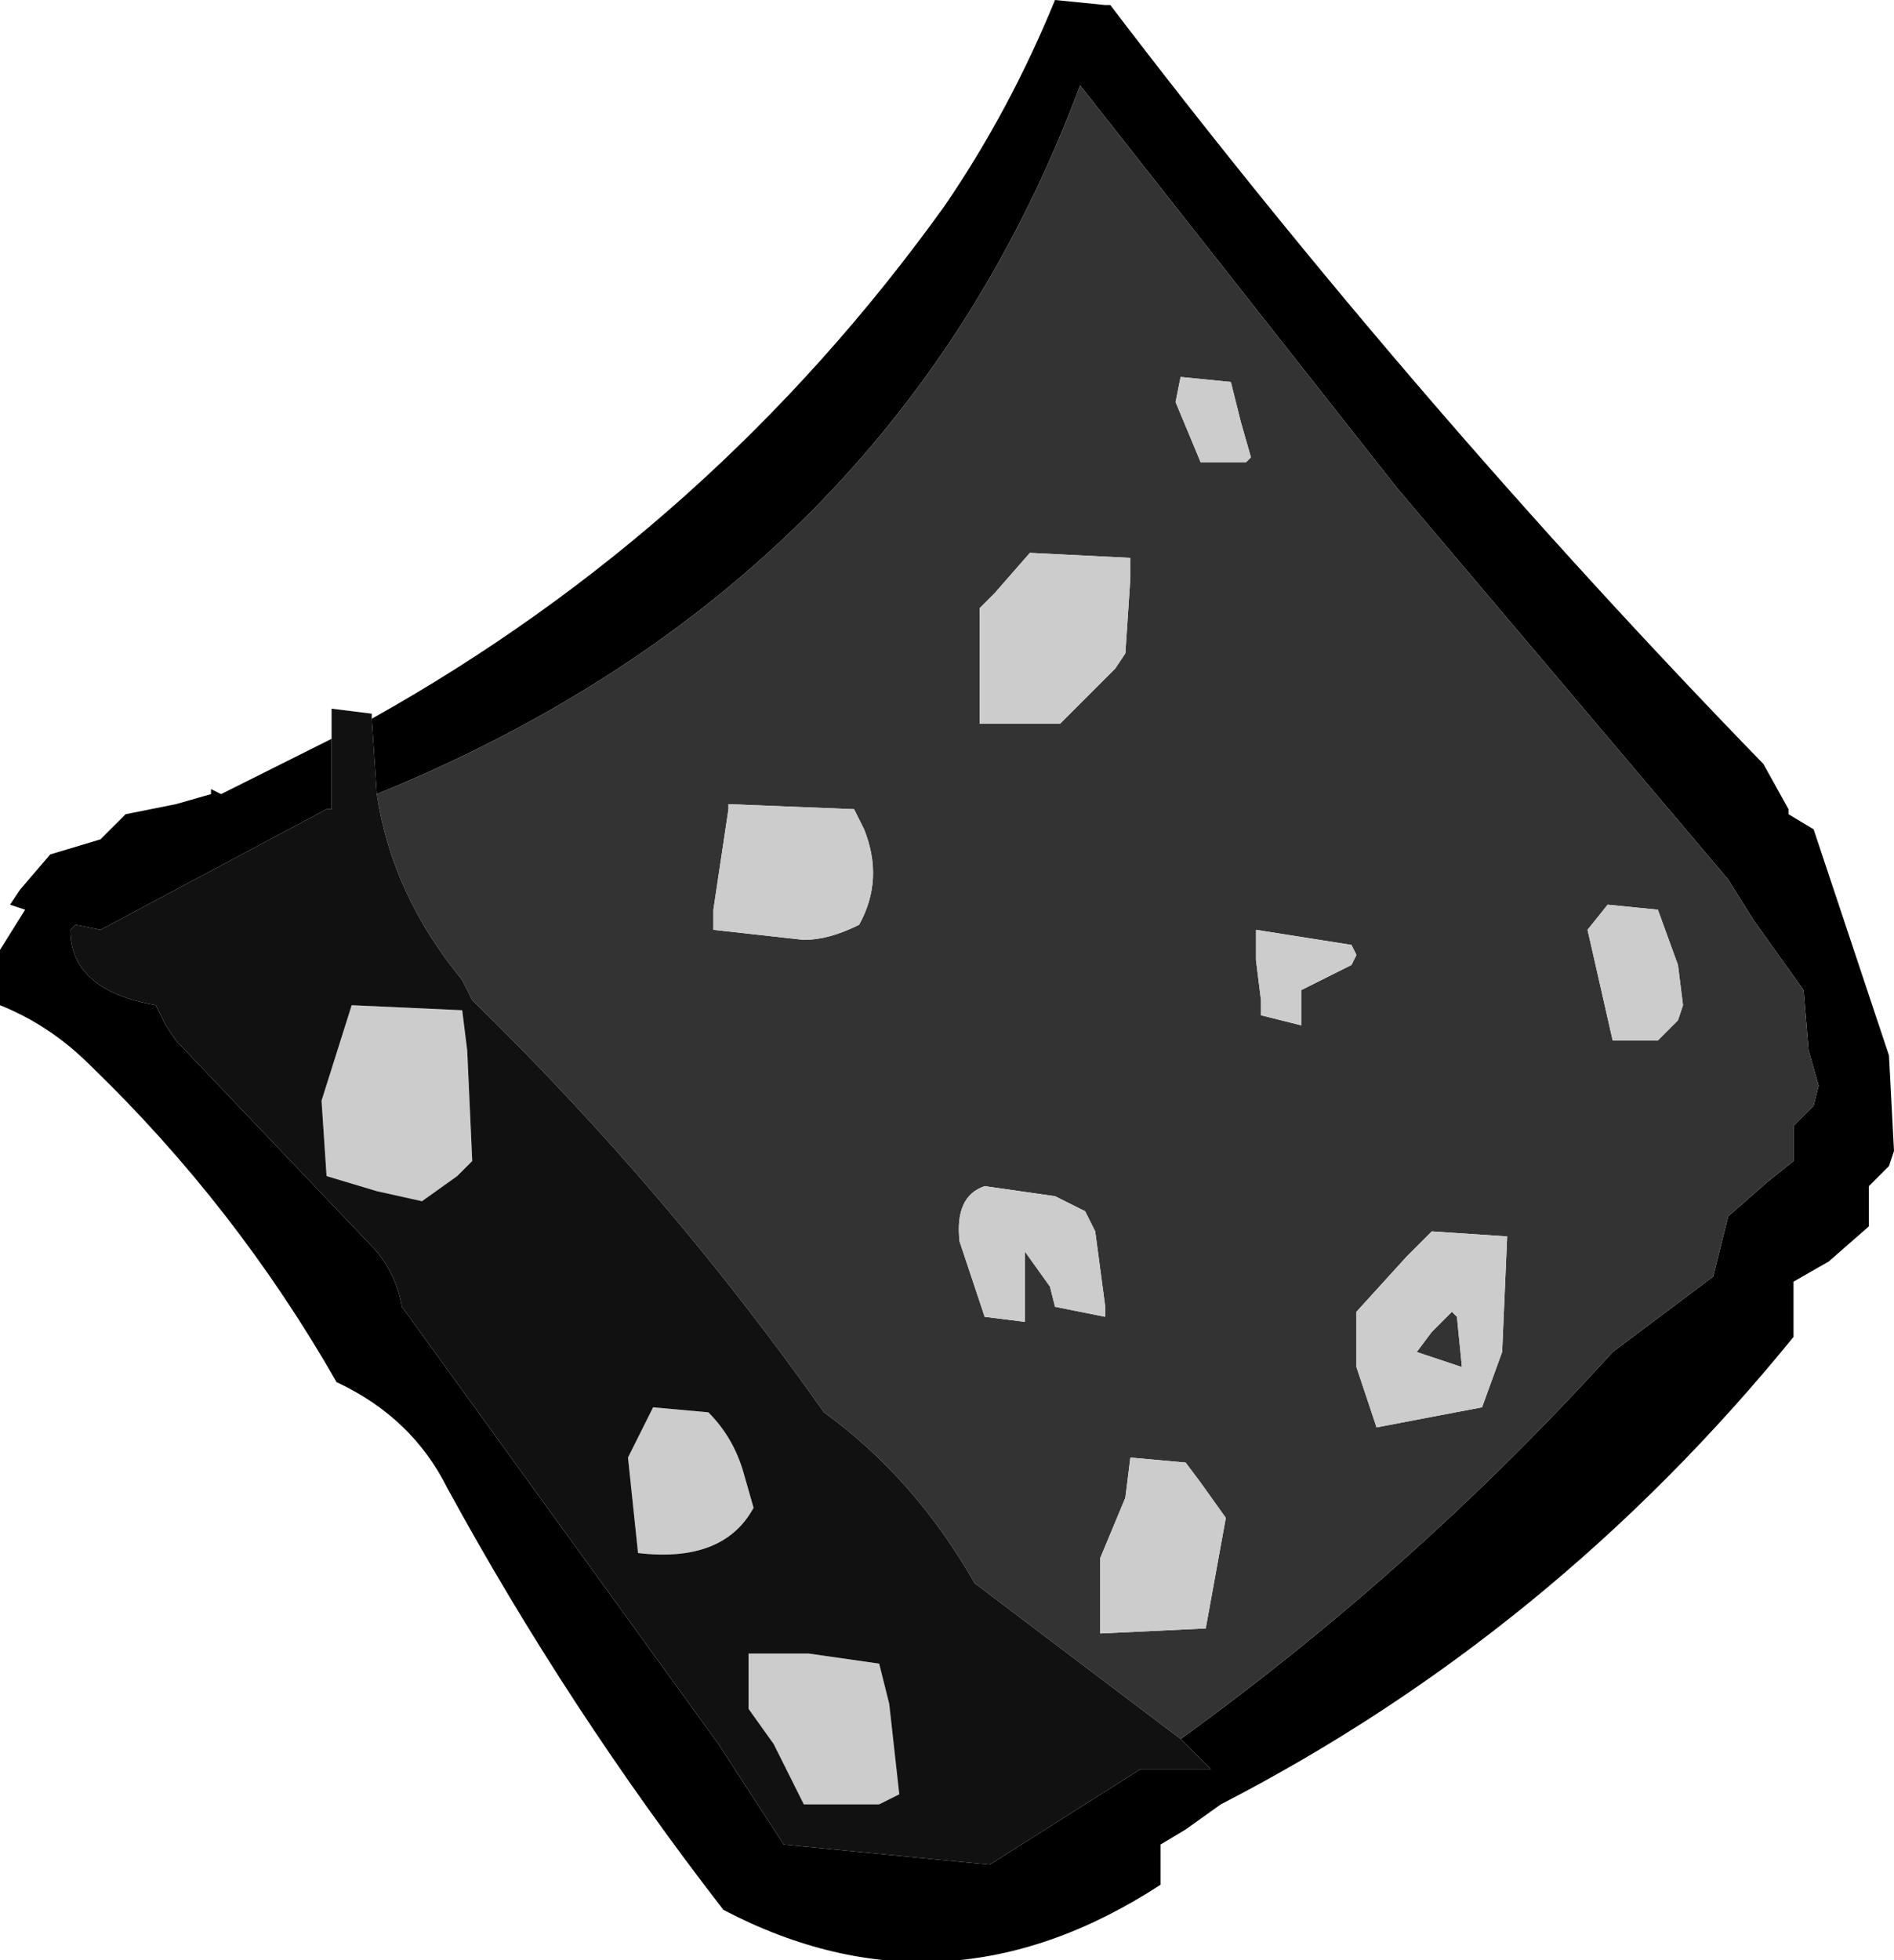 <?xml version="1.0" encoding="UTF-8" standalone="no"?>
<svg xmlns:xlink="http://www.w3.org/1999/xlink" height="19.5px" width="18.85px" xmlns="http://www.w3.org/2000/svg">
  <g transform="matrix(1.0, 0.0, 0.0, 1.0, 9.4, 9.75)">
    <path d="M-5.7 -2.6 Q-2.3 -4.5 0.0 -7.7 0.65 -8.65 1.1 -9.75 L1.6 -9.7 1.65 -9.7 Q4.7 -5.7 8.15 -2.15 L8.4 -1.7 8.4 -1.65 8.65 -1.5 9.4 0.75 9.45 1.7 9.4 1.85 9.2 2.05 9.2 2.25 9.2 2.45 8.8 2.8 8.45 3.0 8.45 3.2 8.45 3.55 Q6.05 6.5 2.75 8.2 L2.4 8.45 2.15 8.6 2.15 8.8 2.15 9.0 Q0.0 10.4 -2.2 9.25 -3.75 7.25 -4.95 5.05 -5.3 4.35 -6.05 4.0 -7.05 2.25 -8.5 0.85 -8.9 0.45 -9.4 0.25 L-9.4 -0.15 -9.4 -0.3 -9.15 -0.7 -9.3 -0.75 -9.2 -0.9 -8.9 -1.25 -8.4 -1.4 -8.3 -1.5 -8.15 -1.65 -7.65 -1.75 -7.3 -1.85 -7.3 -1.9 -7.2 -1.85 -6.1 -2.4 -6.1 -2.25 -6.1 -1.7 -6.15 -1.7 -8.4 -0.5 -8.65 -0.55 -8.7 -0.5 Q-8.7 0.1 -7.85 0.25 L-7.75 0.45 -7.65 0.6 -5.65 2.7 Q-5.45 2.95 -5.4 3.25 L-2.25 7.6 -1.6 8.6 0.45 8.8 1.95 7.85 2.65 7.85 2.35 7.55 Q4.7 5.85 6.65 3.7 L7.45 3.1 7.65 2.95 7.7 2.75 7.8 2.35 8.2 2.0 8.45 1.8 8.45 1.6 8.45 1.45 8.65 1.25 8.7 1.05 8.6 0.7 8.55 0.1 8.05 -0.6 7.8 -1.0 4.5 -4.9 1.35 -8.9 Q-0.5 -3.95 -5.65 -1.85 L-5.7 -2.6" fill="#000000" fill-rule="evenodd" stroke="none"/>
    <path d="M-5.65 -1.85 Q-0.5 -3.95 1.35 -8.9 L4.5 -4.9 7.8 -1.0 8.05 -0.6 8.55 0.1 8.6 0.7 8.7 1.05 8.65 1.25 8.45 1.45 8.45 1.6 8.45 1.8 8.2 2.0 7.8 2.35 7.7 2.75 7.65 2.95 7.45 3.1 6.65 3.7 Q4.7 5.85 2.35 7.55 L0.3 6.0 Q-0.3 4.95 -1.2 4.3 -2.75 2.1 -4.7 0.2 L-4.8 0.0 Q-5.5 -0.85 -5.65 -1.85 M5.1 3.35 L5.15 3.85 4.7 3.7 4.85 3.5 5.05 3.3 5.1 3.35 M4.85 2.5 L4.6 2.75 4.1 3.3 4.1 3.85 4.3 4.45 5.35 4.25 5.55 3.7 5.6 2.55 4.85 2.5 M7.3 -0.15 L7.1 -0.7 6.6 -0.75 6.4 -0.5 6.65 0.6 7.1 0.6 7.3 0.4 7.35 0.25 7.3 -0.15 M2.4 4.8 L1.85 4.75 1.8 5.15 1.55 5.75 1.55 6.3 1.55 6.5 2.6 6.45 2.7 5.9 2.8 5.35 2.55 5.0 2.4 4.8 M0.4 2.05 Q0.1 2.15 0.15 2.6 L0.4 3.35 0.8 3.4 0.8 3.35 0.8 3.25 0.8 2.85 0.8 2.7 1.05 3.05 1.1 3.25 1.6 3.35 1.6 3.25 1.5 2.5 1.4 2.3 1.1 2.15 0.4 2.05 M3.1 -0.5 L3.1 -0.45 3.1 -0.2 3.15 0.2 3.15 0.35 3.55 0.45 3.55 0.3 3.55 0.1 4.05 -0.15 4.1 -0.25 4.05 -0.35 3.1 -0.5 M-0.8 -1.5 L-0.9 -1.7 -2.15 -1.75 -2.15 -1.7 -2.3 -0.7 -2.3 -0.5 -1.4 -0.4 Q-1.15 -0.4 -0.85 -0.55 -0.6 -1.0 -0.8 -1.5 M0.35 -2.75 L0.35 -2.55 1.1 -2.55 1.15 -2.55 1.7 -3.1 1.8 -3.25 1.85 -4.0 1.85 -4.2 0.85 -4.25 0.5 -3.85 0.35 -3.7 0.35 -2.75 M2.55 -5.15 L3.0 -5.15 3.05 -5.2 2.95 -5.55 2.85 -5.95 2.35 -6.0 2.3 -5.75 2.55 -5.15" fill="#333333" fill-rule="evenodd" stroke="none"/>
    <path d="M2.55 -5.15 L2.3 -5.75 2.35 -6.0 2.85 -5.95 2.95 -5.55 3.05 -5.2 3.0 -5.15 2.55 -5.15 M0.35 -2.75 L0.35 -3.7 0.5 -3.85 0.85 -4.25 1.85 -4.2 1.85 -4.0 1.8 -3.25 1.7 -3.1 1.15 -2.55 1.1 -2.55 0.35 -2.55 0.35 -2.75 M-0.8 -1.5 Q-0.6 -1.0 -0.85 -0.55 -1.15 -0.4 -1.4 -0.4 L-2.3 -0.5 -2.3 -0.7 -2.15 -1.7 -2.15 -1.75 -0.9 -1.7 -0.8 -1.5 M3.1 -0.5 L4.05 -0.35 4.1 -0.25 4.05 -0.15 3.55 0.1 3.55 0.3 3.55 0.45 3.15 0.35 3.15 0.2 3.1 -0.2 3.1 -0.45 3.1 -0.5 M0.4 2.05 L1.1 2.15 1.4 2.3 1.5 2.5 1.6 3.25 1.6 3.35 1.1 3.25 1.05 3.05 0.8 2.7 0.8 2.85 0.8 3.25 0.8 3.35 0.8 3.4 0.4 3.35 0.15 2.6 Q0.1 2.15 0.4 2.05 M2.4 4.8 L2.55 5.0 2.8 5.35 2.7 5.9 2.6 6.45 1.55 6.5 1.55 6.3 1.55 5.75 1.8 5.15 1.85 4.75 2.4 4.8 M7.3 -0.15 L7.35 0.25 7.3 0.4 7.1 0.6 6.65 0.6 6.4 -0.5 6.6 -0.75 7.1 -0.7 7.3 -0.15 M4.85 2.5 L5.6 2.55 5.55 3.7 5.35 4.25 4.3 4.45 4.1 3.85 4.1 3.3 4.6 2.75 4.85 2.5 M5.1 3.35 L5.05 3.3 4.85 3.5 4.7 3.7 5.15 3.85 5.1 3.35 M-5.9 0.25 L-4.8 0.3 -4.75 0.7 -4.7 1.8 -4.85 1.95 -5.2 2.2 -5.65 2.1 -6.15 1.95 -6.2 1.2 -5.9 0.25 M-2.9 4.25 L-2.35 4.3 Q-2.1 4.55 -2.0 4.9 L-1.9 5.25 Q-2.2 5.8 -3.05 5.7 L-3.15 4.75 -2.9 4.25 M-1.95 6.7 L-1.35 6.7 -0.65 6.8 -0.55 7.2 -0.45 8.1 -0.65 8.2 -1.4 8.2 -1.5 8.0 -1.7 7.6 -1.95 7.25 -1.95 7.05 -1.95 6.85 -1.95 6.7" fill="#cccccc" fill-rule="evenodd" stroke="none"/>
    <path d="M-6.1 -2.4 L-6.1 -2.7 -5.7 -2.65 -5.7 -2.6 -5.65 -1.85 Q-5.5 -0.85 -4.8 0.0 L-4.7 0.2 Q-2.75 2.1 -1.2 4.3 -0.3 4.95 0.3 6.0 L2.35 7.55 2.65 7.85 1.95 7.85 0.45 8.8 -1.6 8.6 -2.25 7.6 -5.4 3.25 Q-5.45 2.95 -5.65 2.7 L-7.65 0.6 -7.75 0.45 -7.85 0.25 Q-8.7 0.1 -8.7 -0.5 L-8.65 -0.55 -8.4 -0.5 -6.15 -1.7 -6.1 -1.7 -6.1 -2.25 -6.1 -2.4 M-1.95 6.7 L-1.95 6.85 -1.95 7.05 -1.95 7.25 -1.7 7.6 -1.5 8.0 -1.4 8.2 -0.65 8.2 -0.45 8.1 -0.55 7.2 -0.65 6.8 -1.35 6.7 -1.95 6.7 M-2.9 4.25 L-3.15 4.75 -3.05 5.7 Q-2.2 5.8 -1.9 5.25 L-2.0 4.9 Q-2.1 4.55 -2.35 4.3 L-2.9 4.25 M-5.9 0.25 L-6.2 1.2 -6.15 1.95 -5.65 2.1 -5.2 2.2 -4.85 1.95 -4.7 1.8 -4.75 0.7 -4.8 0.3 -5.9 0.25" fill="#111111" fill-rule="evenodd" stroke="none"/>
  </g>
</svg>
